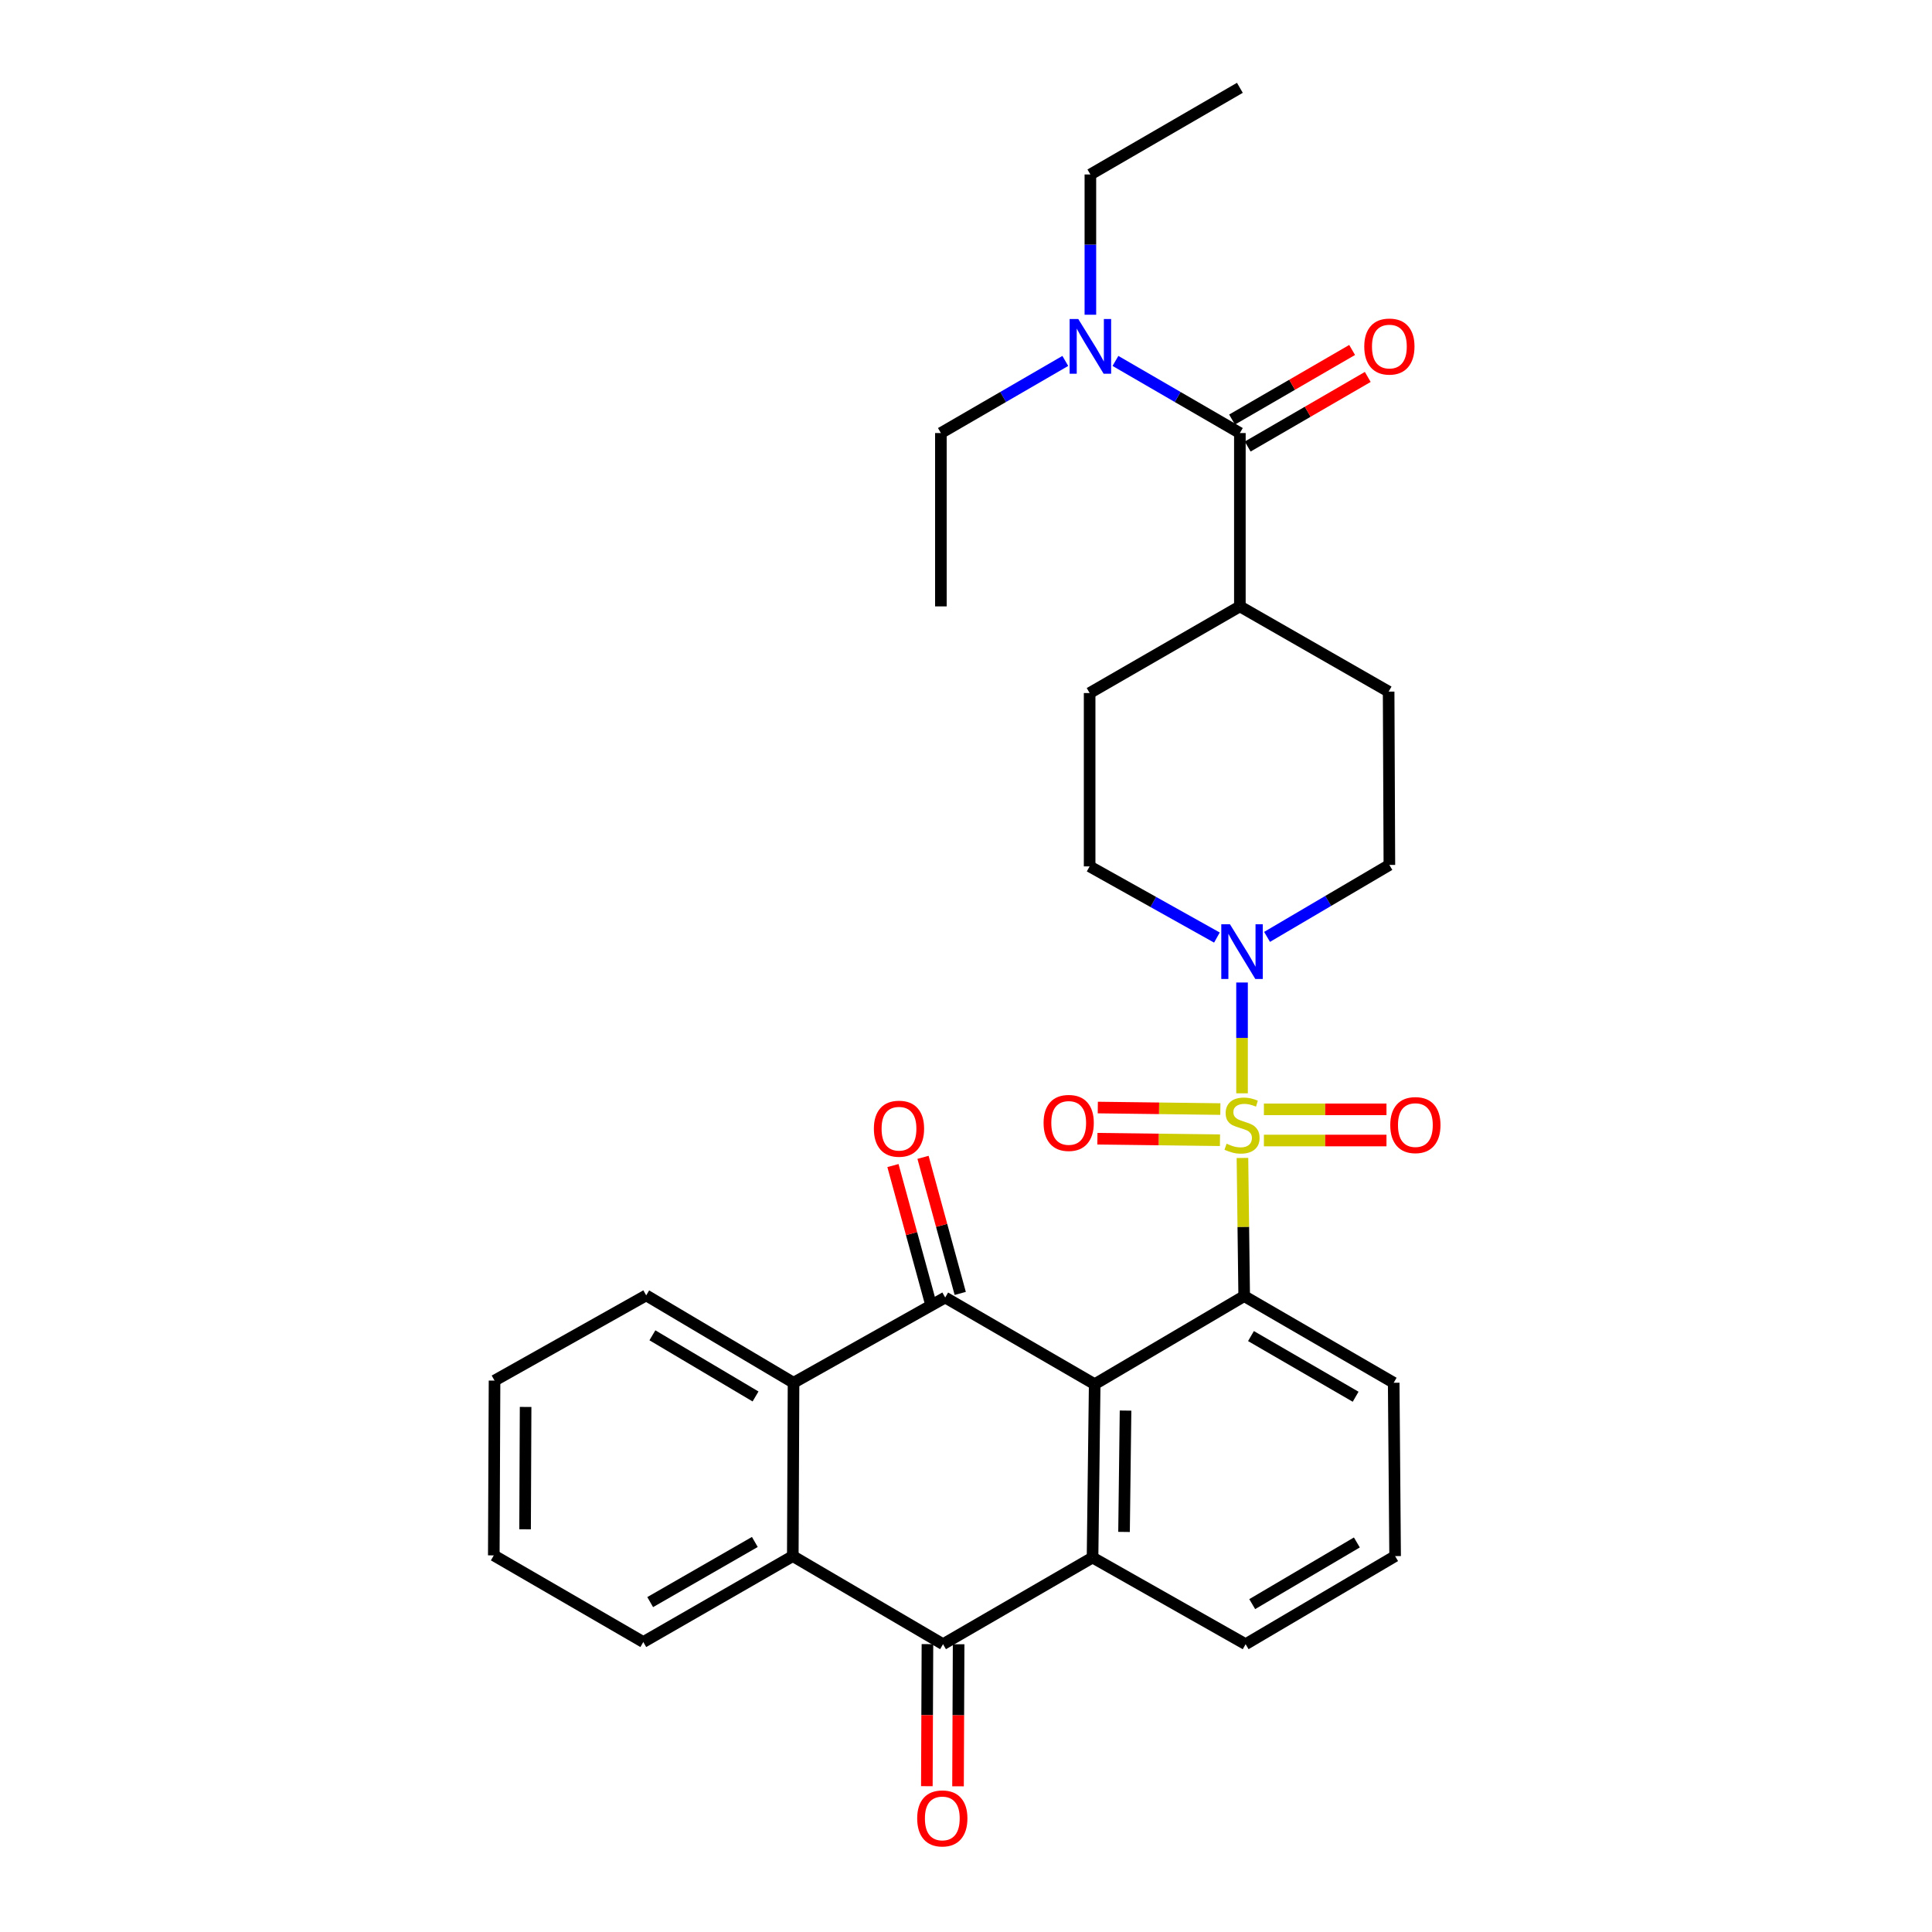 <?xml version='1.0' encoding='iso-8859-1'?>
<svg version='1.1' baseProfile='full'
              xmlns='http://www.w3.org/2000/svg'
                      xmlns:rdkit='http://www.rdkit.org/xml'
                      xmlns:xlink='http://www.w3.org/1999/xlink'
                  xml:space='preserve'
width='1000px' height='1000px' viewBox='0 0 1000 1000'>
<!-- END OF HEADER -->
<rect style='opacity:1.0;fill:#FFFFFF;stroke:none' width='1000' height='1000' x='0' y='0'> </rect>
<path class='bond-1' d='M 643.09,599.356 L 643.538,635.109' style='fill:none;fill-rule:evenodd;stroke:#CCCC00;stroke-width:6px;stroke-linecap:butt;stroke-linejoin:miter;stroke-opacity:1' />
<path class='bond-1' d='M 643.538,635.109 L 643.987,670.862' style='fill:none;fill-rule:evenodd;stroke:#000000;stroke-width:6px;stroke-linecap:butt;stroke-linejoin:miter;stroke-opacity:1' />
<path class='bond-5' d='M 642.875,565.898 L 642.875,537.22' style='fill:none;fill-rule:evenodd;stroke:#CCCC00;stroke-width:6px;stroke-linecap:butt;stroke-linejoin:miter;stroke-opacity:1' />
<path class='bond-5' d='M 642.875,537.22 L 642.875,508.542' style='fill:none;fill-rule:evenodd;stroke:#0000FF;stroke-width:6px;stroke-linecap:butt;stroke-linejoin:miter;stroke-opacity:1' />
<path class='bond-9' d='M 654.198,590.33 L 685.918,590.33' style='fill:none;fill-rule:evenodd;stroke:#CCCC00;stroke-width:6px;stroke-linecap:butt;stroke-linejoin:miter;stroke-opacity:1' />
<path class='bond-9' d='M 685.918,590.33 L 717.637,590.33' style='fill:none;fill-rule:evenodd;stroke:#FF0000;stroke-width:6px;stroke-linecap:butt;stroke-linejoin:miter;stroke-opacity:1' />
<path class='bond-9' d='M 654.198,574.193 L 685.918,574.193' style='fill:none;fill-rule:evenodd;stroke:#CCCC00;stroke-width:6px;stroke-linecap:butt;stroke-linejoin:miter;stroke-opacity:1' />
<path class='bond-9' d='M 685.918,574.193 L 717.637,574.193' style='fill:none;fill-rule:evenodd;stroke:#FF0000;stroke-width:6px;stroke-linecap:butt;stroke-linejoin:miter;stroke-opacity:1' />
<path class='bond-10' d='M 631.653,574.052 L 599.934,573.656' style='fill:none;fill-rule:evenodd;stroke:#CCCC00;stroke-width:6px;stroke-linecap:butt;stroke-linejoin:miter;stroke-opacity:1' />
<path class='bond-10' d='M 599.934,573.656 L 568.215,573.259' style='fill:none;fill-rule:evenodd;stroke:#FF0000;stroke-width:6px;stroke-linecap:butt;stroke-linejoin:miter;stroke-opacity:1' />
<path class='bond-10' d='M 631.451,590.187 L 599.732,589.791' style='fill:none;fill-rule:evenodd;stroke:#CCCC00;stroke-width:6px;stroke-linecap:butt;stroke-linejoin:miter;stroke-opacity:1' />
<path class='bond-10' d='M 599.732,589.791 L 568.013,589.395' style='fill:none;fill-rule:evenodd;stroke:#FF0000;stroke-width:6px;stroke-linecap:butt;stroke-linejoin:miter;stroke-opacity:1' />
<path class='bond-0' d='M 566.61,716.458 L 643.987,670.862' style='fill:none;fill-rule:evenodd;stroke:#000000;stroke-width:6px;stroke-linecap:butt;stroke-linejoin:miter;stroke-opacity:1' />
<path class='bond-2' d='M 566.61,716.458 L 489.233,671.597' style='fill:none;fill-rule:evenodd;stroke:#000000;stroke-width:6px;stroke-linecap:butt;stroke-linejoin:miter;stroke-opacity:1' />
<path class='bond-3' d='M 566.61,716.458 L 565.498,806.18' style='fill:none;fill-rule:evenodd;stroke:#000000;stroke-width:6px;stroke-linecap:butt;stroke-linejoin:miter;stroke-opacity:1' />
<path class='bond-3' d='M 582.579,730.116 L 581.801,792.922' style='fill:none;fill-rule:evenodd;stroke:#000000;stroke-width:6px;stroke-linecap:butt;stroke-linejoin:miter;stroke-opacity:1' />
<path class='bond-20' d='M 643.987,670.862 L 721.373,715.714' style='fill:none;fill-rule:evenodd;stroke:#000000;stroke-width:6px;stroke-linecap:butt;stroke-linejoin:miter;stroke-opacity:1' />
<path class='bond-20' d='M 647.503,691.551 L 701.673,722.948' style='fill:none;fill-rule:evenodd;stroke:#000000;stroke-width:6px;stroke-linecap:butt;stroke-linejoin:miter;stroke-opacity:1' />
<path class='bond-6' d='M 489.233,671.597 L 410.736,715.714' style='fill:none;fill-rule:evenodd;stroke:#000000;stroke-width:6px;stroke-linecap:butt;stroke-linejoin:miter;stroke-opacity:1' />
<path class='bond-11' d='M 497.016,669.469 L 487.385,634.251' style='fill:none;fill-rule:evenodd;stroke:#000000;stroke-width:6px;stroke-linecap:butt;stroke-linejoin:miter;stroke-opacity:1' />
<path class='bond-11' d='M 487.385,634.251 L 477.754,599.033' style='fill:none;fill-rule:evenodd;stroke:#FF0000;stroke-width:6px;stroke-linecap:butt;stroke-linejoin:miter;stroke-opacity:1' />
<path class='bond-11' d='M 481.45,673.726 L 471.819,638.508' style='fill:none;fill-rule:evenodd;stroke:#000000;stroke-width:6px;stroke-linecap:butt;stroke-linejoin:miter;stroke-opacity:1' />
<path class='bond-11' d='M 471.819,638.508 L 462.188,603.29' style='fill:none;fill-rule:evenodd;stroke:#FF0000;stroke-width:6px;stroke-linecap:butt;stroke-linejoin:miter;stroke-opacity:1' />
<path class='bond-4' d='M 565.498,806.18 L 488.113,851.032' style='fill:none;fill-rule:evenodd;stroke:#000000;stroke-width:6px;stroke-linecap:butt;stroke-linejoin:miter;stroke-opacity:1' />
<path class='bond-32' d='M 565.498,806.18 L 644.731,851.032' style='fill:none;fill-rule:evenodd;stroke:#000000;stroke-width:6px;stroke-linecap:butt;stroke-linejoin:miter;stroke-opacity:1' />
<path class='bond-7' d='M 488.113,851.032 L 410.35,805.436' style='fill:none;fill-rule:evenodd;stroke:#000000;stroke-width:6px;stroke-linecap:butt;stroke-linejoin:miter;stroke-opacity:1' />
<path class='bond-14' d='M 480.044,850.998 L 479.89,887.761' style='fill:none;fill-rule:evenodd;stroke:#000000;stroke-width:6px;stroke-linecap:butt;stroke-linejoin:miter;stroke-opacity:1' />
<path class='bond-14' d='M 479.89,887.761 L 479.737,924.524' style='fill:none;fill-rule:evenodd;stroke:#FF0000;stroke-width:6px;stroke-linecap:butt;stroke-linejoin:miter;stroke-opacity:1' />
<path class='bond-14' d='M 496.181,851.066 L 496.027,887.828' style='fill:none;fill-rule:evenodd;stroke:#000000;stroke-width:6px;stroke-linecap:butt;stroke-linejoin:miter;stroke-opacity:1' />
<path class='bond-14' d='M 496.027,887.828 L 495.874,924.591' style='fill:none;fill-rule:evenodd;stroke:#FF0000;stroke-width:6px;stroke-linecap:butt;stroke-linejoin:miter;stroke-opacity:1' />
<path class='bond-15' d='M 655.827,484.93 L 687.484,466.308' style='fill:none;fill-rule:evenodd;stroke:#0000FF;stroke-width:6px;stroke-linecap:butt;stroke-linejoin:miter;stroke-opacity:1' />
<path class='bond-15' d='M 687.484,466.308 L 719.141,447.687' style='fill:none;fill-rule:evenodd;stroke:#000000;stroke-width:6px;stroke-linecap:butt;stroke-linejoin:miter;stroke-opacity:1' />
<path class='bond-16' d='M 629.876,485.28 L 596.934,466.86' style='fill:none;fill-rule:evenodd;stroke:#0000FF;stroke-width:6px;stroke-linecap:butt;stroke-linejoin:miter;stroke-opacity:1' />
<path class='bond-16' d='M 596.934,466.86 L 563.992,448.44' style='fill:none;fill-rule:evenodd;stroke:#000000;stroke-width:6px;stroke-linecap:butt;stroke-linejoin:miter;stroke-opacity:1' />
<path class='bond-22' d='M 410.736,715.714 L 334.47,670.486' style='fill:none;fill-rule:evenodd;stroke:#000000;stroke-width:6px;stroke-linecap:butt;stroke-linejoin:miter;stroke-opacity:1' />
<path class='bond-22' d='M 391.064,722.81 L 337.679,691.15' style='fill:none;fill-rule:evenodd;stroke:#000000;stroke-width:6px;stroke-linecap:butt;stroke-linejoin:miter;stroke-opacity:1' />
<path class='bond-33' d='M 410.736,715.714 L 410.35,805.436' style='fill:none;fill-rule:evenodd;stroke:#000000;stroke-width:6px;stroke-linecap:butt;stroke-linejoin:miter;stroke-opacity:1' />
<path class='bond-23' d='M 410.35,805.436 L 332.973,849.911' style='fill:none;fill-rule:evenodd;stroke:#000000;stroke-width:6px;stroke-linecap:butt;stroke-linejoin:miter;stroke-opacity:1' />
<path class='bond-23' d='M 390.702,798.117 L 336.538,829.249' style='fill:none;fill-rule:evenodd;stroke:#000000;stroke-width:6px;stroke-linecap:butt;stroke-linejoin:miter;stroke-opacity:1' />
<path class='bond-8' d='M 641.755,224.145 L 641.755,313.867' style='fill:none;fill-rule:evenodd;stroke:#000000;stroke-width:6px;stroke-linecap:butt;stroke-linejoin:miter;stroke-opacity:1' />
<path class='bond-12' d='M 641.755,224.145 L 609.554,205.48' style='fill:none;fill-rule:evenodd;stroke:#000000;stroke-width:6px;stroke-linecap:butt;stroke-linejoin:miter;stroke-opacity:1' />
<path class='bond-12' d='M 609.554,205.48 L 577.354,186.815' style='fill:none;fill-rule:evenodd;stroke:#0000FF;stroke-width:6px;stroke-linecap:butt;stroke-linejoin:miter;stroke-opacity:1' />
<path class='bond-17' d='M 645.801,231.126 L 676.876,213.115' style='fill:none;fill-rule:evenodd;stroke:#000000;stroke-width:6px;stroke-linecap:butt;stroke-linejoin:miter;stroke-opacity:1' />
<path class='bond-17' d='M 676.876,213.115 L 707.951,195.105' style='fill:none;fill-rule:evenodd;stroke:#FF0000;stroke-width:6px;stroke-linecap:butt;stroke-linejoin:miter;stroke-opacity:1' />
<path class='bond-17' d='M 637.709,217.164 L 668.784,199.154' style='fill:none;fill-rule:evenodd;stroke:#000000;stroke-width:6px;stroke-linecap:butt;stroke-linejoin:miter;stroke-opacity:1' />
<path class='bond-17' d='M 668.784,199.154 L 699.859,181.143' style='fill:none;fill-rule:evenodd;stroke:#FF0000;stroke-width:6px;stroke-linecap:butt;stroke-linejoin:miter;stroke-opacity:1' />
<path class='bond-25' d='M 564.378,162.908 L 564.378,126.607' style='fill:none;fill-rule:evenodd;stroke:#0000FF;stroke-width:6px;stroke-linecap:butt;stroke-linejoin:miter;stroke-opacity:1' />
<path class='bond-25' d='M 564.378,126.607 L 564.378,90.306' style='fill:none;fill-rule:evenodd;stroke:#000000;stroke-width:6px;stroke-linecap:butt;stroke-linejoin:miter;stroke-opacity:1' />
<path class='bond-26' d='M 551.402,186.815 L 519.201,205.48' style='fill:none;fill-rule:evenodd;stroke:#0000FF;stroke-width:6px;stroke-linecap:butt;stroke-linejoin:miter;stroke-opacity:1' />
<path class='bond-26' d='M 519.201,205.48 L 487.001,224.145' style='fill:none;fill-rule:evenodd;stroke:#000000;stroke-width:6px;stroke-linecap:butt;stroke-linejoin:miter;stroke-opacity:1' />
<path class='bond-13' d='M 641.755,313.867 L 563.992,358.719' style='fill:none;fill-rule:evenodd;stroke:#000000;stroke-width:6px;stroke-linecap:butt;stroke-linejoin:miter;stroke-opacity:1' />
<path class='bond-31' d='M 641.755,313.867 L 718.755,357.975' style='fill:none;fill-rule:evenodd;stroke:#000000;stroke-width:6px;stroke-linecap:butt;stroke-linejoin:miter;stroke-opacity:1' />
<path class='bond-18' d='M 719.141,447.687 L 718.755,357.975' style='fill:none;fill-rule:evenodd;stroke:#000000;stroke-width:6px;stroke-linecap:butt;stroke-linejoin:miter;stroke-opacity:1' />
<path class='bond-19' d='M 563.992,448.44 L 563.992,358.719' style='fill:none;fill-rule:evenodd;stroke:#000000;stroke-width:6px;stroke-linecap:butt;stroke-linejoin:miter;stroke-opacity:1' />
<path class='bond-24' d='M 721.373,715.714 L 722.108,805.436' style='fill:none;fill-rule:evenodd;stroke:#000000;stroke-width:6px;stroke-linecap:butt;stroke-linejoin:miter;stroke-opacity:1' />
<path class='bond-21' d='M 644.731,851.032 L 722.108,805.436' style='fill:none;fill-rule:evenodd;stroke:#000000;stroke-width:6px;stroke-linecap:butt;stroke-linejoin:miter;stroke-opacity:1' />
<path class='bond-21' d='M 648.145,830.29 L 702.309,798.373' style='fill:none;fill-rule:evenodd;stroke:#000000;stroke-width:6px;stroke-linecap:butt;stroke-linejoin:miter;stroke-opacity:1' />
<path class='bond-30' d='M 334.47,670.486 L 255.973,714.593' style='fill:none;fill-rule:evenodd;stroke:#000000;stroke-width:6px;stroke-linecap:butt;stroke-linejoin:miter;stroke-opacity:1' />
<path class='bond-29' d='M 332.973,849.911 L 255.587,805.059' style='fill:none;fill-rule:evenodd;stroke:#000000;stroke-width:6px;stroke-linecap:butt;stroke-linejoin:miter;stroke-opacity:1' />
<path class='bond-27' d='M 564.378,90.306 L 641.755,45.455' style='fill:none;fill-rule:evenodd;stroke:#000000;stroke-width:6px;stroke-linecap:butt;stroke-linejoin:miter;stroke-opacity:1' />
<path class='bond-28' d='M 487.001,224.145 L 487.001,313.867' style='fill:none;fill-rule:evenodd;stroke:#000000;stroke-width:6px;stroke-linecap:butt;stroke-linejoin:miter;stroke-opacity:1' />
<path class='bond-34' d='M 255.587,805.059 L 255.973,714.593' style='fill:none;fill-rule:evenodd;stroke:#000000;stroke-width:6px;stroke-linecap:butt;stroke-linejoin:miter;stroke-opacity:1' />
<path class='bond-34' d='M 271.782,791.558 L 272.052,728.232' style='fill:none;fill-rule:evenodd;stroke:#000000;stroke-width:6px;stroke-linecap:butt;stroke-linejoin:miter;stroke-opacity:1' />
<path  class='atom-0' d='M 634.875 591.981
Q 635.195 592.101, 636.515 592.661
Q 637.835 593.221, 639.275 593.581
Q 640.755 593.901, 642.195 593.901
Q 644.875 593.901, 646.435 592.621
Q 647.995 591.301, 647.995 589.021
Q 647.995 587.461, 647.195 586.501
Q 646.435 585.541, 645.235 585.021
Q 644.035 584.501, 642.035 583.901
Q 639.515 583.141, 637.995 582.421
Q 636.515 581.701, 635.435 580.181
Q 634.395 578.661, 634.395 576.101
Q 634.395 572.541, 636.795 570.341
Q 639.235 568.141, 644.035 568.141
Q 647.315 568.141, 651.035 569.701
L 650.115 572.781
Q 646.715 571.381, 644.155 571.381
Q 641.395 571.381, 639.875 572.541
Q 638.355 573.661, 638.395 575.621
Q 638.395 577.141, 639.155 578.061
Q 639.955 578.981, 641.075 579.501
Q 642.235 580.021, 644.155 580.621
Q 646.715 581.421, 648.235 582.221
Q 649.755 583.021, 650.835 584.661
Q 651.955 586.261, 651.955 589.021
Q 651.955 592.941, 649.315 595.061
Q 646.715 597.141, 642.355 597.141
Q 639.835 597.141, 637.915 596.581
Q 636.035 596.061, 633.795 595.141
L 634.875 591.981
' fill='#CCCC00'/>
<path  class='atom-6' d='M 636.615 478.388
L 645.895 493.388
Q 646.815 494.868, 648.295 497.548
Q 649.775 500.228, 649.855 500.388
L 649.855 478.388
L 653.615 478.388
L 653.615 506.708
L 649.735 506.708
L 639.775 490.308
Q 638.615 488.388, 637.375 486.188
Q 636.175 483.988, 635.815 483.308
L 635.815 506.708
L 632.135 506.708
L 632.135 478.388
L 636.615 478.388
' fill='#0000FF'/>
<path  class='atom-10' d='M 719.597 582.341
Q 719.597 575.541, 722.957 571.741
Q 726.317 567.941, 732.597 567.941
Q 738.877 567.941, 742.237 571.741
Q 745.597 575.541, 745.597 582.341
Q 745.597 589.221, 742.197 593.141
Q 738.797 597.021, 732.597 597.021
Q 726.357 597.021, 722.957 593.141
Q 719.597 589.261, 719.597 582.341
M 732.597 593.821
Q 736.917 593.821, 739.237 590.941
Q 741.597 588.021, 741.597 582.341
Q 741.597 576.781, 739.237 573.981
Q 736.917 571.141, 732.597 571.141
Q 728.277 571.141, 725.917 573.941
Q 723.597 576.741, 723.597 582.341
Q 723.597 588.061, 725.917 590.941
Q 728.277 593.821, 732.597 593.821
' fill='#FF0000'/>
<path  class='atom-11' d='M 540.154 581.22
Q 540.154 574.42, 543.514 570.62
Q 546.874 566.82, 553.154 566.82
Q 559.434 566.82, 562.794 570.62
Q 566.154 574.42, 566.154 581.22
Q 566.154 588.1, 562.754 592.02
Q 559.354 595.9, 553.154 595.9
Q 546.914 595.9, 543.514 592.02
Q 540.154 588.14, 540.154 581.22
M 553.154 592.7
Q 557.474 592.7, 559.794 589.82
Q 562.154 586.9, 562.154 581.22
Q 562.154 575.66, 559.794 572.86
Q 557.474 570.02, 553.154 570.02
Q 548.834 570.02, 546.474 572.82
Q 544.154 575.62, 544.154 581.22
Q 544.154 586.94, 546.474 589.82
Q 548.834 592.7, 553.154 592.7
' fill='#FF0000'/>
<path  class='atom-12' d='M 452.315 584.215
Q 452.315 577.415, 455.675 573.615
Q 459.035 569.815, 465.315 569.815
Q 471.595 569.815, 474.955 573.615
Q 478.315 577.415, 478.315 584.215
Q 478.315 591.095, 474.915 595.015
Q 471.515 598.895, 465.315 598.895
Q 459.075 598.895, 455.675 595.015
Q 452.315 591.135, 452.315 584.215
M 465.315 595.695
Q 469.635 595.695, 471.955 592.815
Q 474.315 589.895, 474.315 584.215
Q 474.315 578.655, 471.955 575.855
Q 469.635 573.015, 465.315 573.015
Q 460.995 573.015, 458.635 575.815
Q 456.315 578.615, 456.315 584.215
Q 456.315 589.935, 458.635 592.815
Q 460.995 595.695, 465.315 595.695
' fill='#FF0000'/>
<path  class='atom-13' d='M 558.118 165.133
L 567.398 180.133
Q 568.318 181.613, 569.798 184.293
Q 571.278 186.973, 571.358 187.133
L 571.358 165.133
L 575.118 165.133
L 575.118 193.453
L 571.238 193.453
L 561.278 177.053
Q 560.118 175.133, 558.878 172.933
Q 557.678 170.733, 557.318 170.053
L 557.318 193.453
L 553.638 193.453
L 553.638 165.133
L 558.118 165.133
' fill='#0000FF'/>
<path  class='atom-15' d='M 474.736 941.21
Q 474.736 934.41, 478.096 930.61
Q 481.456 926.81, 487.736 926.81
Q 494.016 926.81, 497.376 930.61
Q 500.736 934.41, 500.736 941.21
Q 500.736 948.09, 497.336 952.01
Q 493.936 955.89, 487.736 955.89
Q 481.496 955.89, 478.096 952.01
Q 474.736 948.13, 474.736 941.21
M 487.736 952.69
Q 492.056 952.69, 494.376 949.81
Q 496.736 946.89, 496.736 941.21
Q 496.736 935.65, 494.376 932.85
Q 492.056 930.01, 487.736 930.01
Q 483.416 930.01, 481.056 932.81
Q 478.736 935.61, 478.736 941.21
Q 478.736 946.93, 481.056 949.81
Q 483.416 952.69, 487.736 952.69
' fill='#FF0000'/>
<path  class='atom-18' d='M 706.141 179.373
Q 706.141 172.573, 709.501 168.773
Q 712.861 164.973, 719.141 164.973
Q 725.421 164.973, 728.781 168.773
Q 732.141 172.573, 732.141 179.373
Q 732.141 186.253, 728.741 190.173
Q 725.341 194.053, 719.141 194.053
Q 712.901 194.053, 709.501 190.173
Q 706.141 186.293, 706.141 179.373
M 719.141 190.853
Q 723.461 190.853, 725.781 187.973
Q 728.141 185.053, 728.141 179.373
Q 728.141 173.813, 725.781 171.013
Q 723.461 168.173, 719.141 168.173
Q 714.821 168.173, 712.461 170.973
Q 710.141 173.773, 710.141 179.373
Q 710.141 185.093, 712.461 187.973
Q 714.821 190.853, 719.141 190.853
' fill='#FF0000'/>
</svg>
